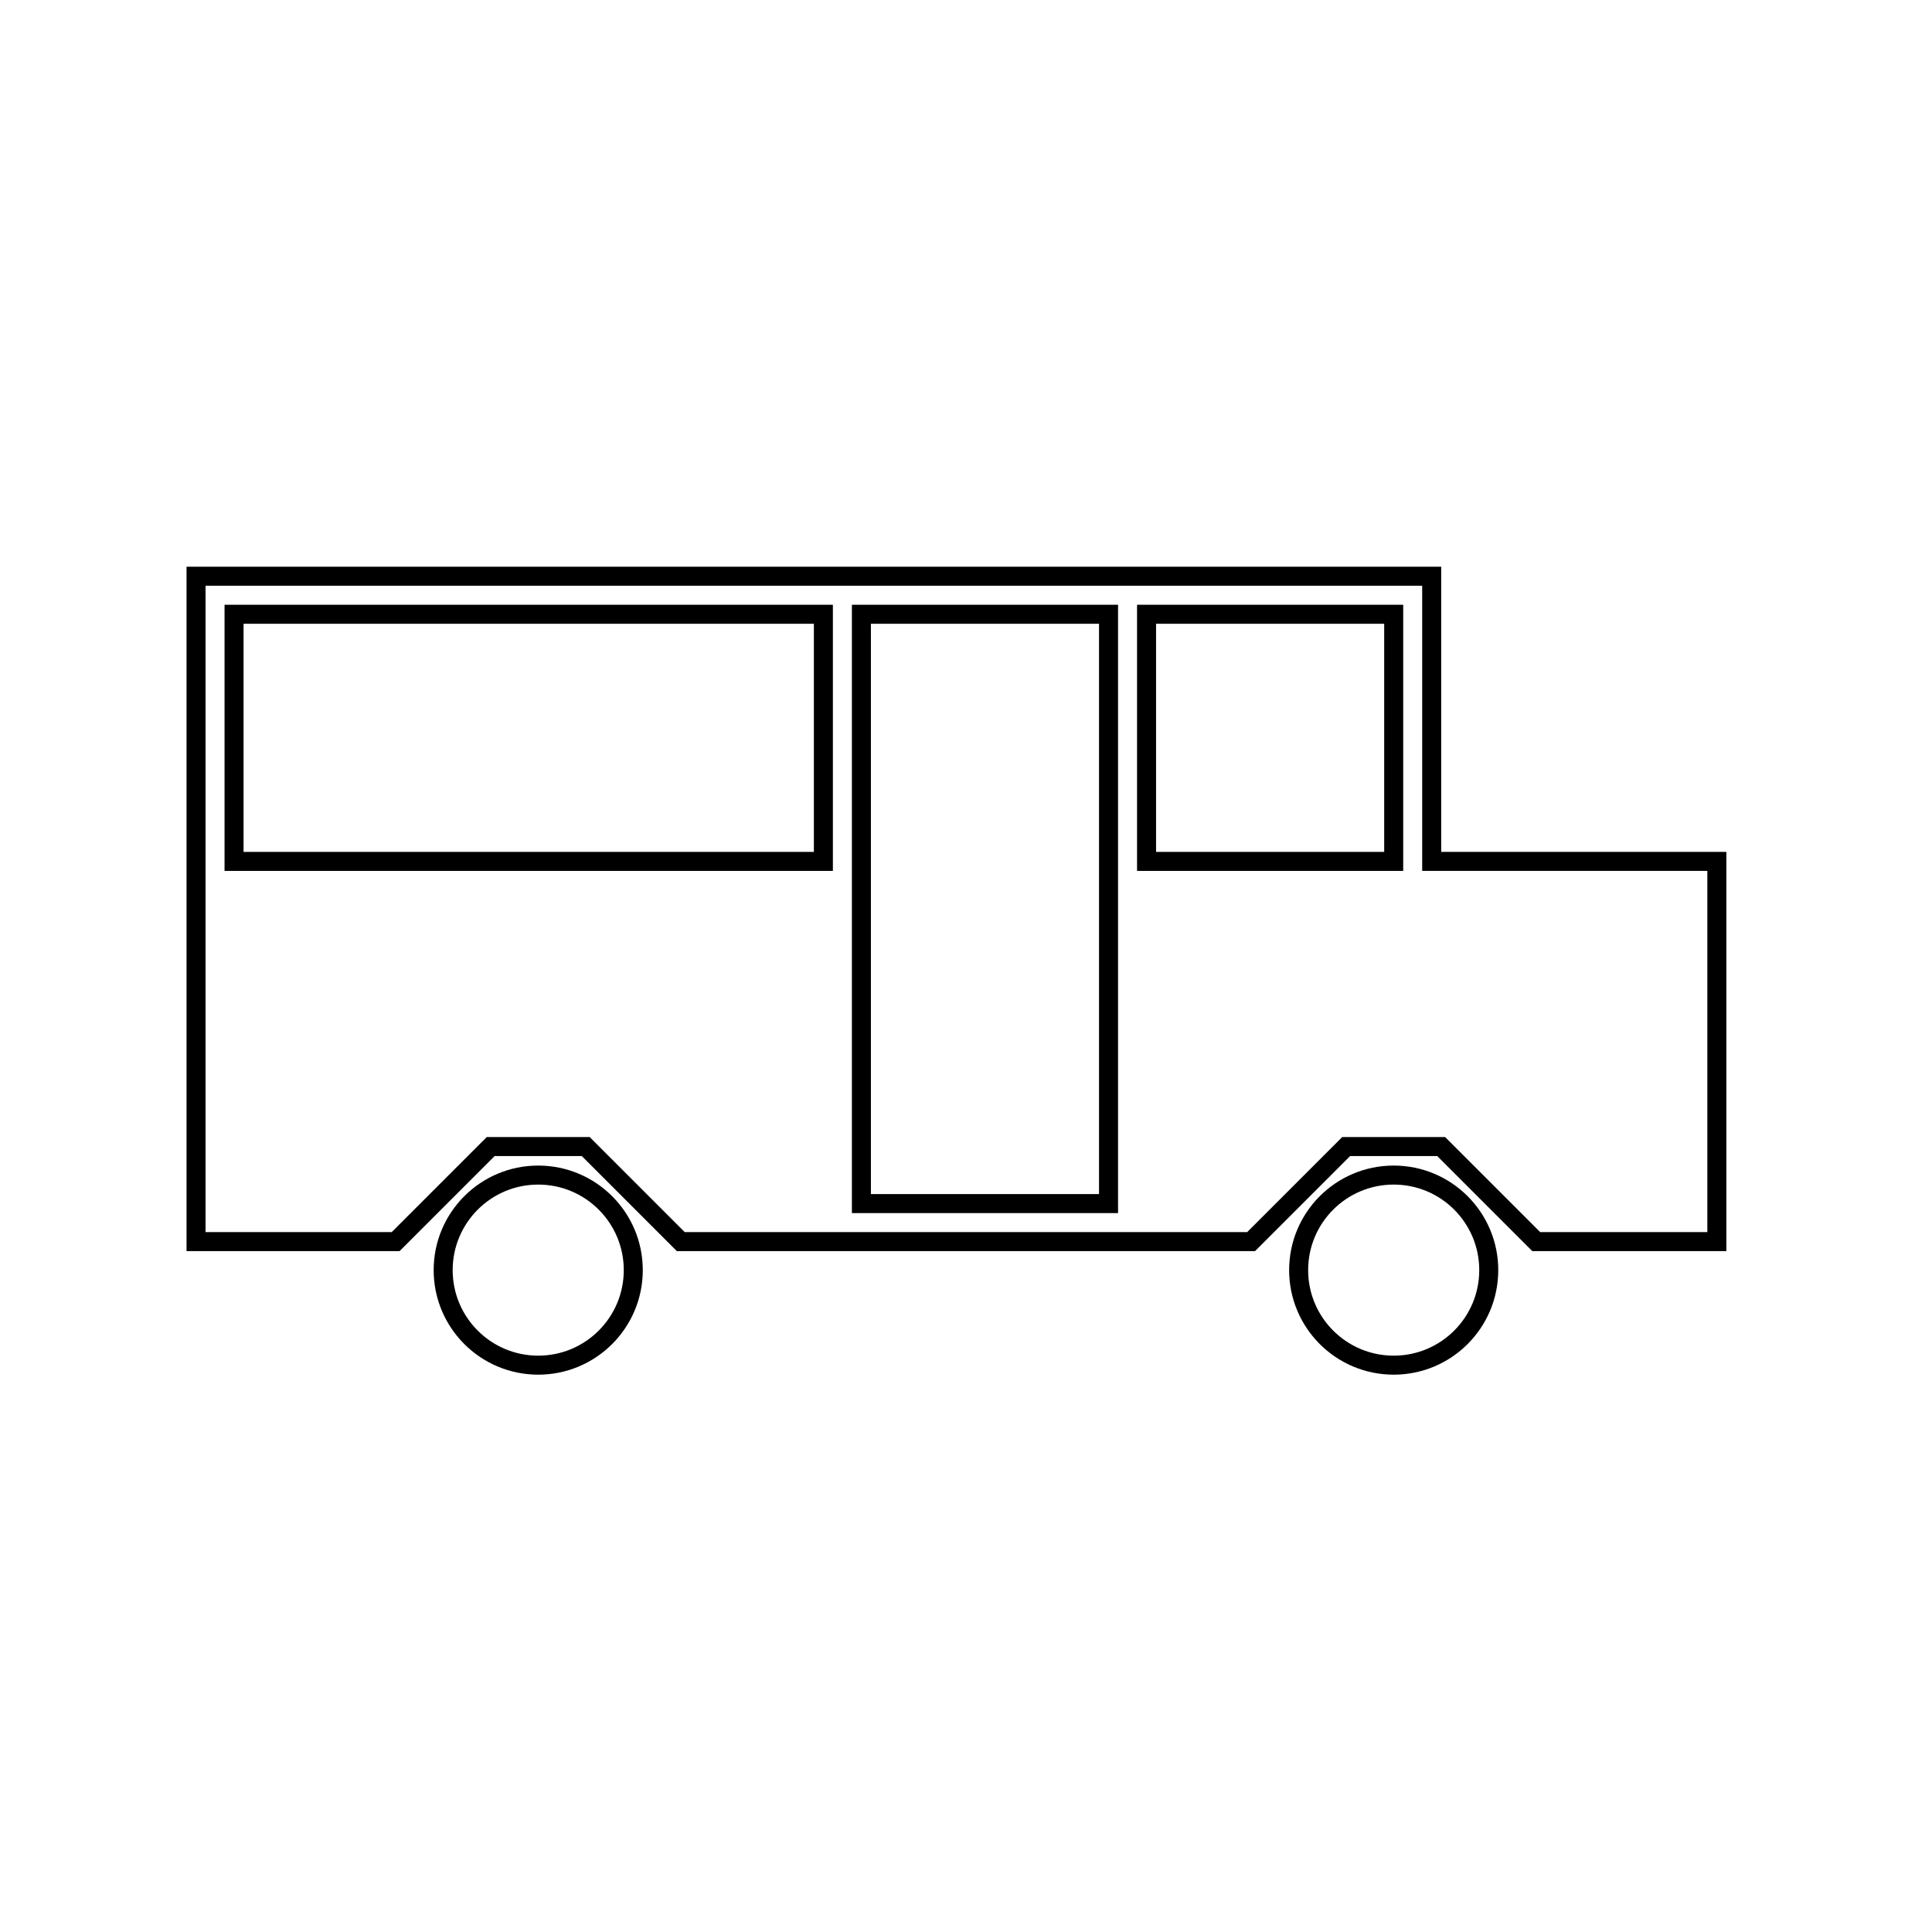 <?xml version="1.0" encoding="UTF-8"?>
<!-- The Best Svg Icon site in the world: iconSvg.co, Visit us! https://iconsvg.co -->
<svg width="800px" height="800px" version="1.1" viewBox="144 144 512 512" xmlns="http://www.w3.org/2000/svg">
 <defs>
  <clipPath id="a">
   <path d="m148.09 225h503.81v320h-503.81z"/>
  </clipPath>
 </defs>
 <g clip-path="url(#a)">
  <path transform="matrix(5.038 0 0 5.038 148.09 148.09)" d="m9.5 29.5v35h10.5l5-5h5l4.999 5h30l5-5h4.999l5 5h9.5v-20h-15v-15z" fill="none" stroke="#000000" stroke-miterlimit="10"/>
 </g>
 <path transform="matrix(5.038 0 0 5.038 148.09 148.09)" d="m59.5 31.5h13v13h-13z" fill="none" stroke="#000000" stroke-miterlimit="10"/>
 <path transform="matrix(5.038 0 0 5.038 148.09 148.09)" d="m44.5 31.5h13v31h-13z" fill="none" stroke="#000000" stroke-miterlimit="10"/>
 <path transform="matrix(5.038 0 0 5.038 148.09 148.09)" d="m11.5 31.5h31v13h-31z" fill="none" stroke="#000000" stroke-miterlimit="10"/>
 <path transform="matrix(5.038 0 0 5.038 148.09 148.09)" d="m32.5 66c0 2.761-2.238 4.999-5 4.999-2.761 0-5-2.238-5-4.999 0-2.762 2.239-5 5-5 2.762 0 5 2.238 5 5" fill="none" stroke="#000000" stroke-miterlimit="10"/>
 <path transform="matrix(5.038 0 0 5.038 148.09 148.09)" d="m77.5 66c0 2.761-2.238 4.999-5 4.999-2.762 0-5-2.238-5-4.999 0-2.762 2.238-5 5-5 2.762 0 5 2.238 5 5" fill="none" stroke="#000000" stroke-miterlimit="10"/>
</svg>